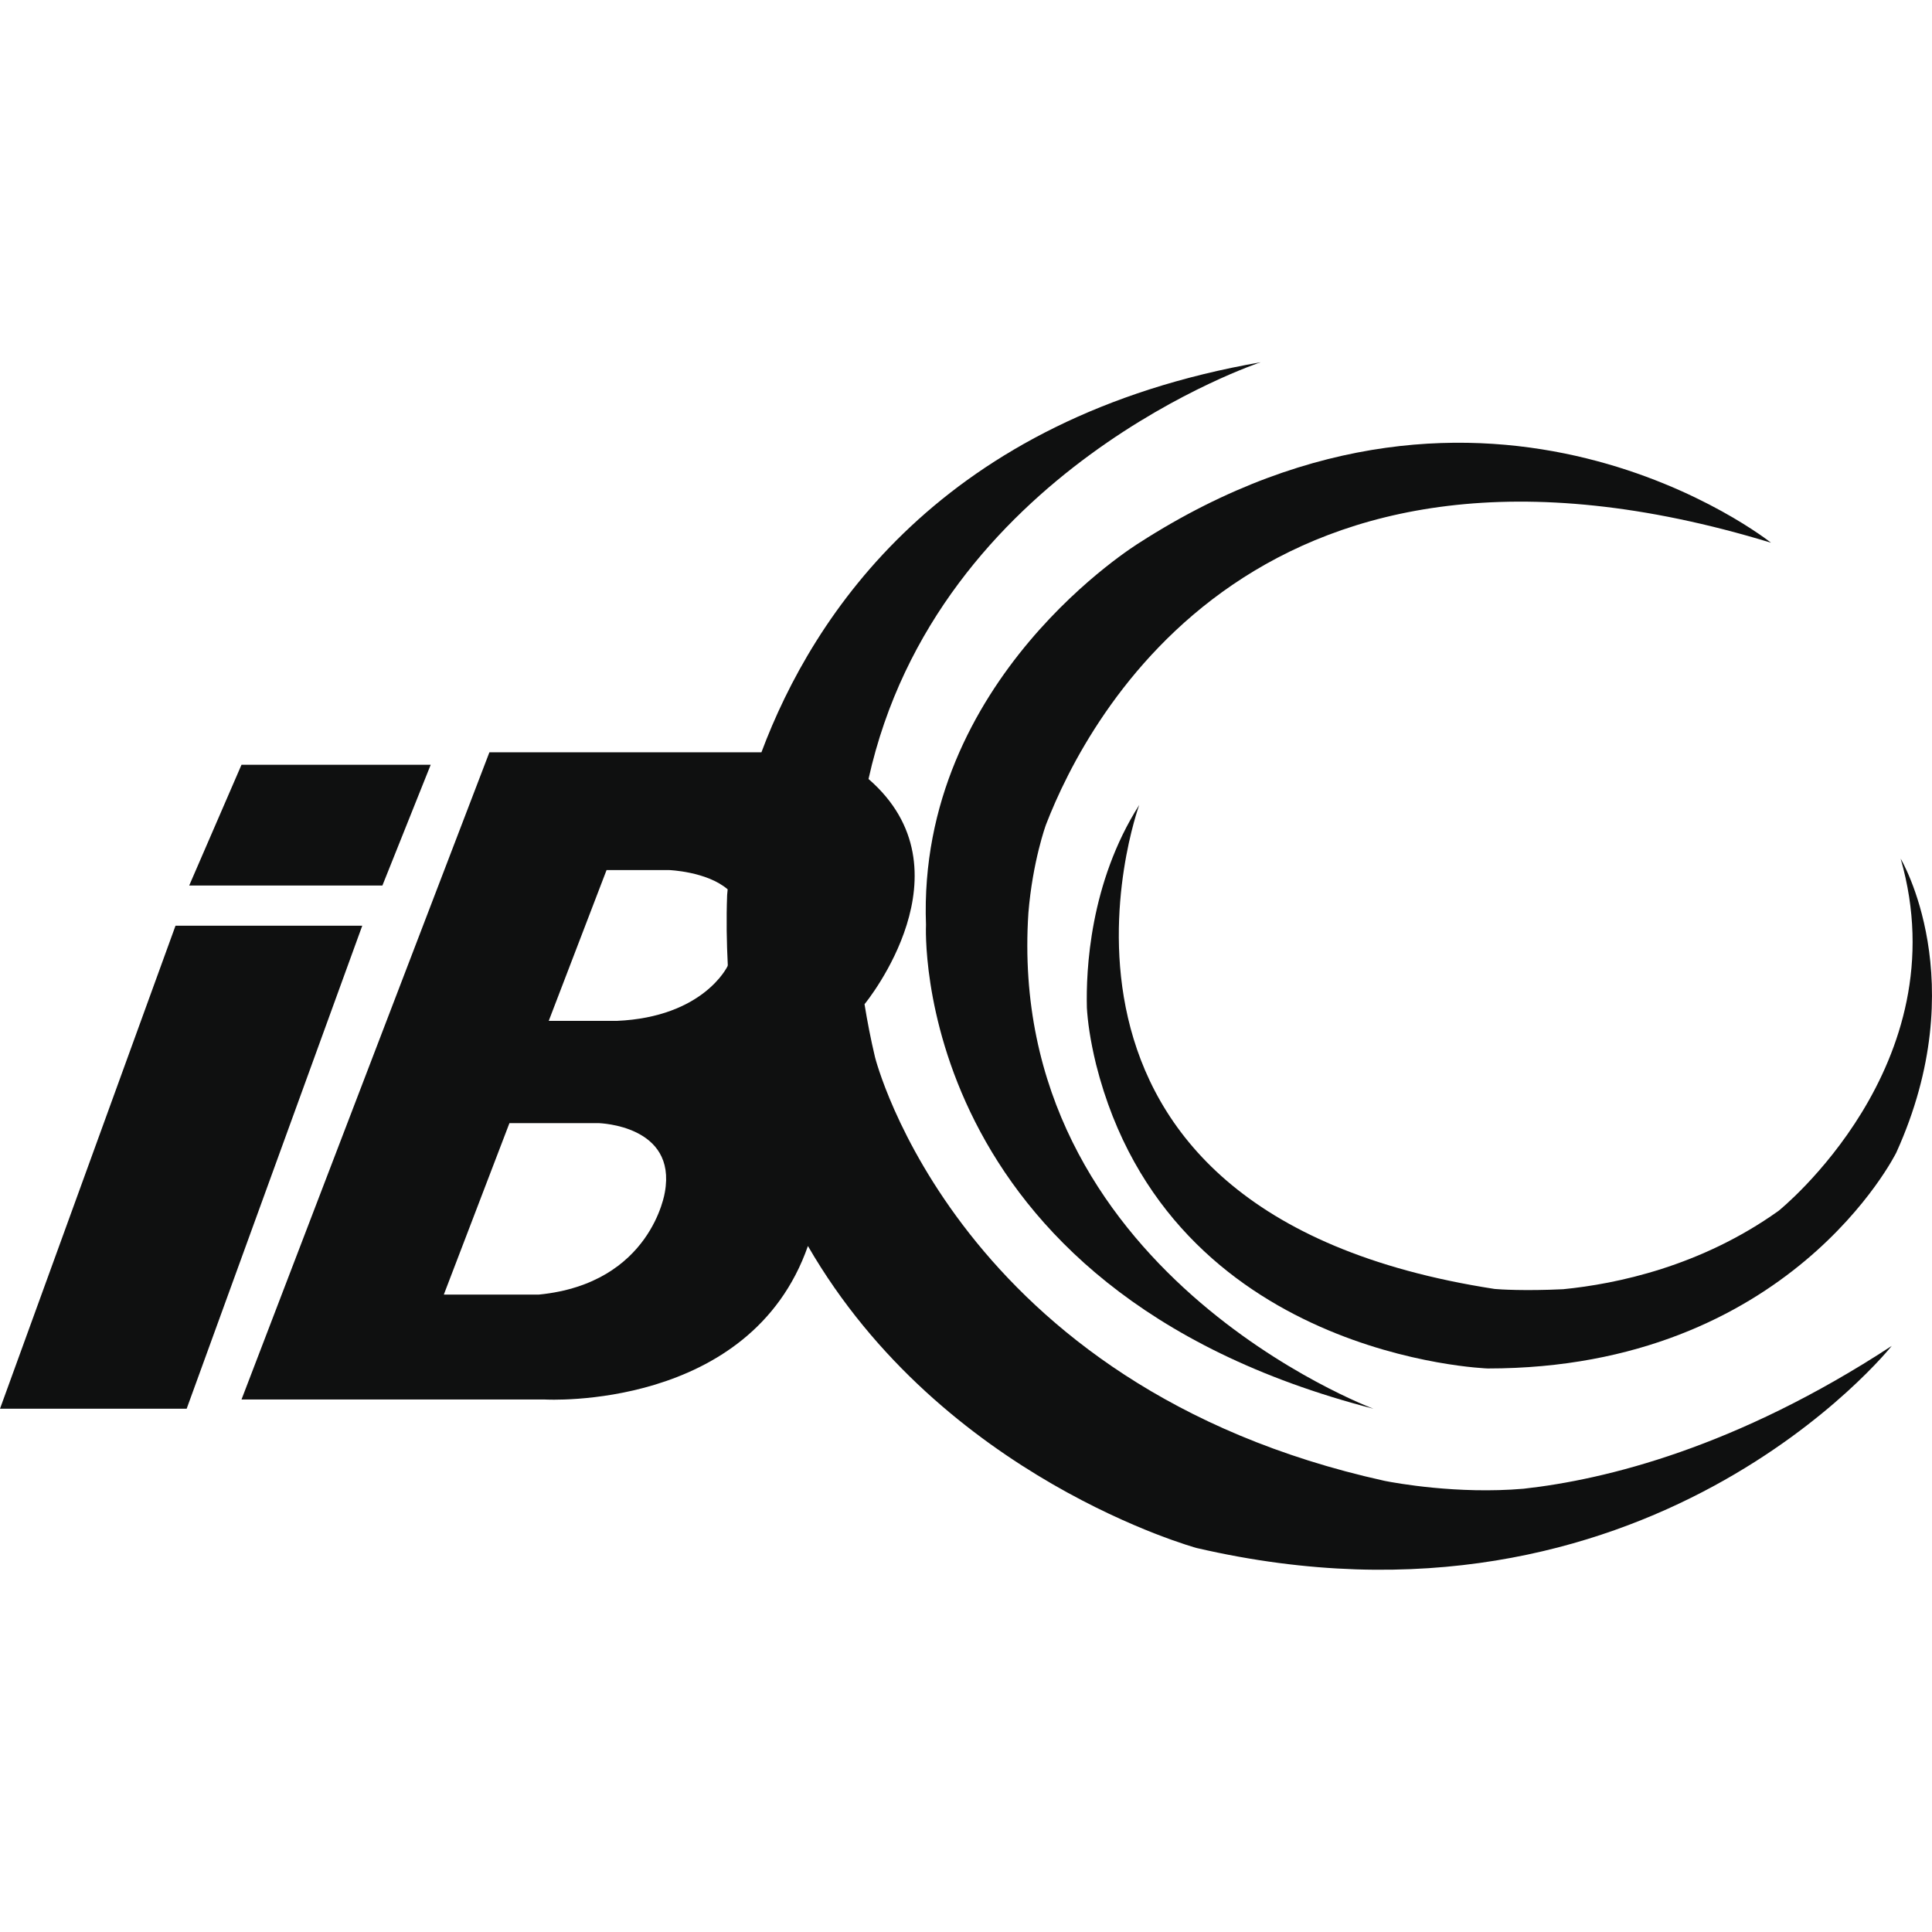 <svg width="44" height="44" viewBox="0 0 44 44" fill="none" xmlns="http://www.w3.org/2000/svg">
<path d="M9.809 17.417L5.5 17.417L4.309 20.167H8.709L9.809 17.417Z" fill="#0F1010"/>
<path d="M3.997 21.083L0 32.083H4.251L8.25 21.083H3.997Z" fill="#0F1010"/>
<path d="M34.039 29.355C22.564 27.587 25.945 18.333 25.945 18.333C24.817 20.107 24.731 22.104 24.753 22.953C24.77 23.242 24.823 23.671 24.963 24.244C26.651 30.927 33.883 31.166 33.883 31.166C40.766 31.166 43.187 26.249 43.187 26.249C44.956 22.344 43.286 19.555 43.286 19.555C44.64 24.262 40.506 27.576 40.506 27.576C38.731 28.843 36.811 29.242 35.6 29.361C34.724 29.403 34.152 29.366 34.039 29.355Z" fill="#0F1010"/>
<path d="M21.089 21.064C21.089 21.064 20.675 29.346 31.28 32.083C31.28 32.083 22.886 28.965 23.421 20.791C23.517 19.619 23.817 18.791 23.823 18.777C24.772 16.32 28.7 8.813 40.333 12.36C40.333 12.36 33.919 7.237 25.95 12.36C25.952 12.36 20.882 15.448 21.089 21.064Z" fill="#0F1010"/>
<path d="M34.697 33.905C33.19 34.034 31.777 33.774 31.535 33.726C21.798 31.576 19.928 24.077 19.928 24.077C19.83 23.665 19.753 23.264 19.689 22.87C19.735 22.814 22.174 19.815 19.78 17.741C21.344 10.686 28.711 8.25 28.711 8.25C21.452 9.514 18.519 13.987 17.341 17.133H14.872H11.146L5.5 31.873H9.226H12.417C12.417 31.873 17.084 32.138 18.4 28.377C21.464 33.678 27.253 35.255 27.253 35.255C37.531 37.637 43.083 30.652 43.083 30.652C39.546 32.968 36.561 33.699 34.697 33.905ZM15.142 27.151C15.142 27.151 14.838 29.228 12.276 29.483H10.111L10.109 29.48L11.602 25.579H13.646C13.648 25.582 15.417 25.625 15.142 27.151ZM16.57 22.003C16.57 22.003 16.027 23.165 14.045 23.25H12.497L13.814 19.815H15.234C15.234 19.815 16.096 19.845 16.572 20.254C16.564 20.337 16.56 20.383 16.56 20.383C16.539 20.937 16.549 21.464 16.575 21.981L16.57 22.003Z" fill="#0F1010"/>
</svg>
